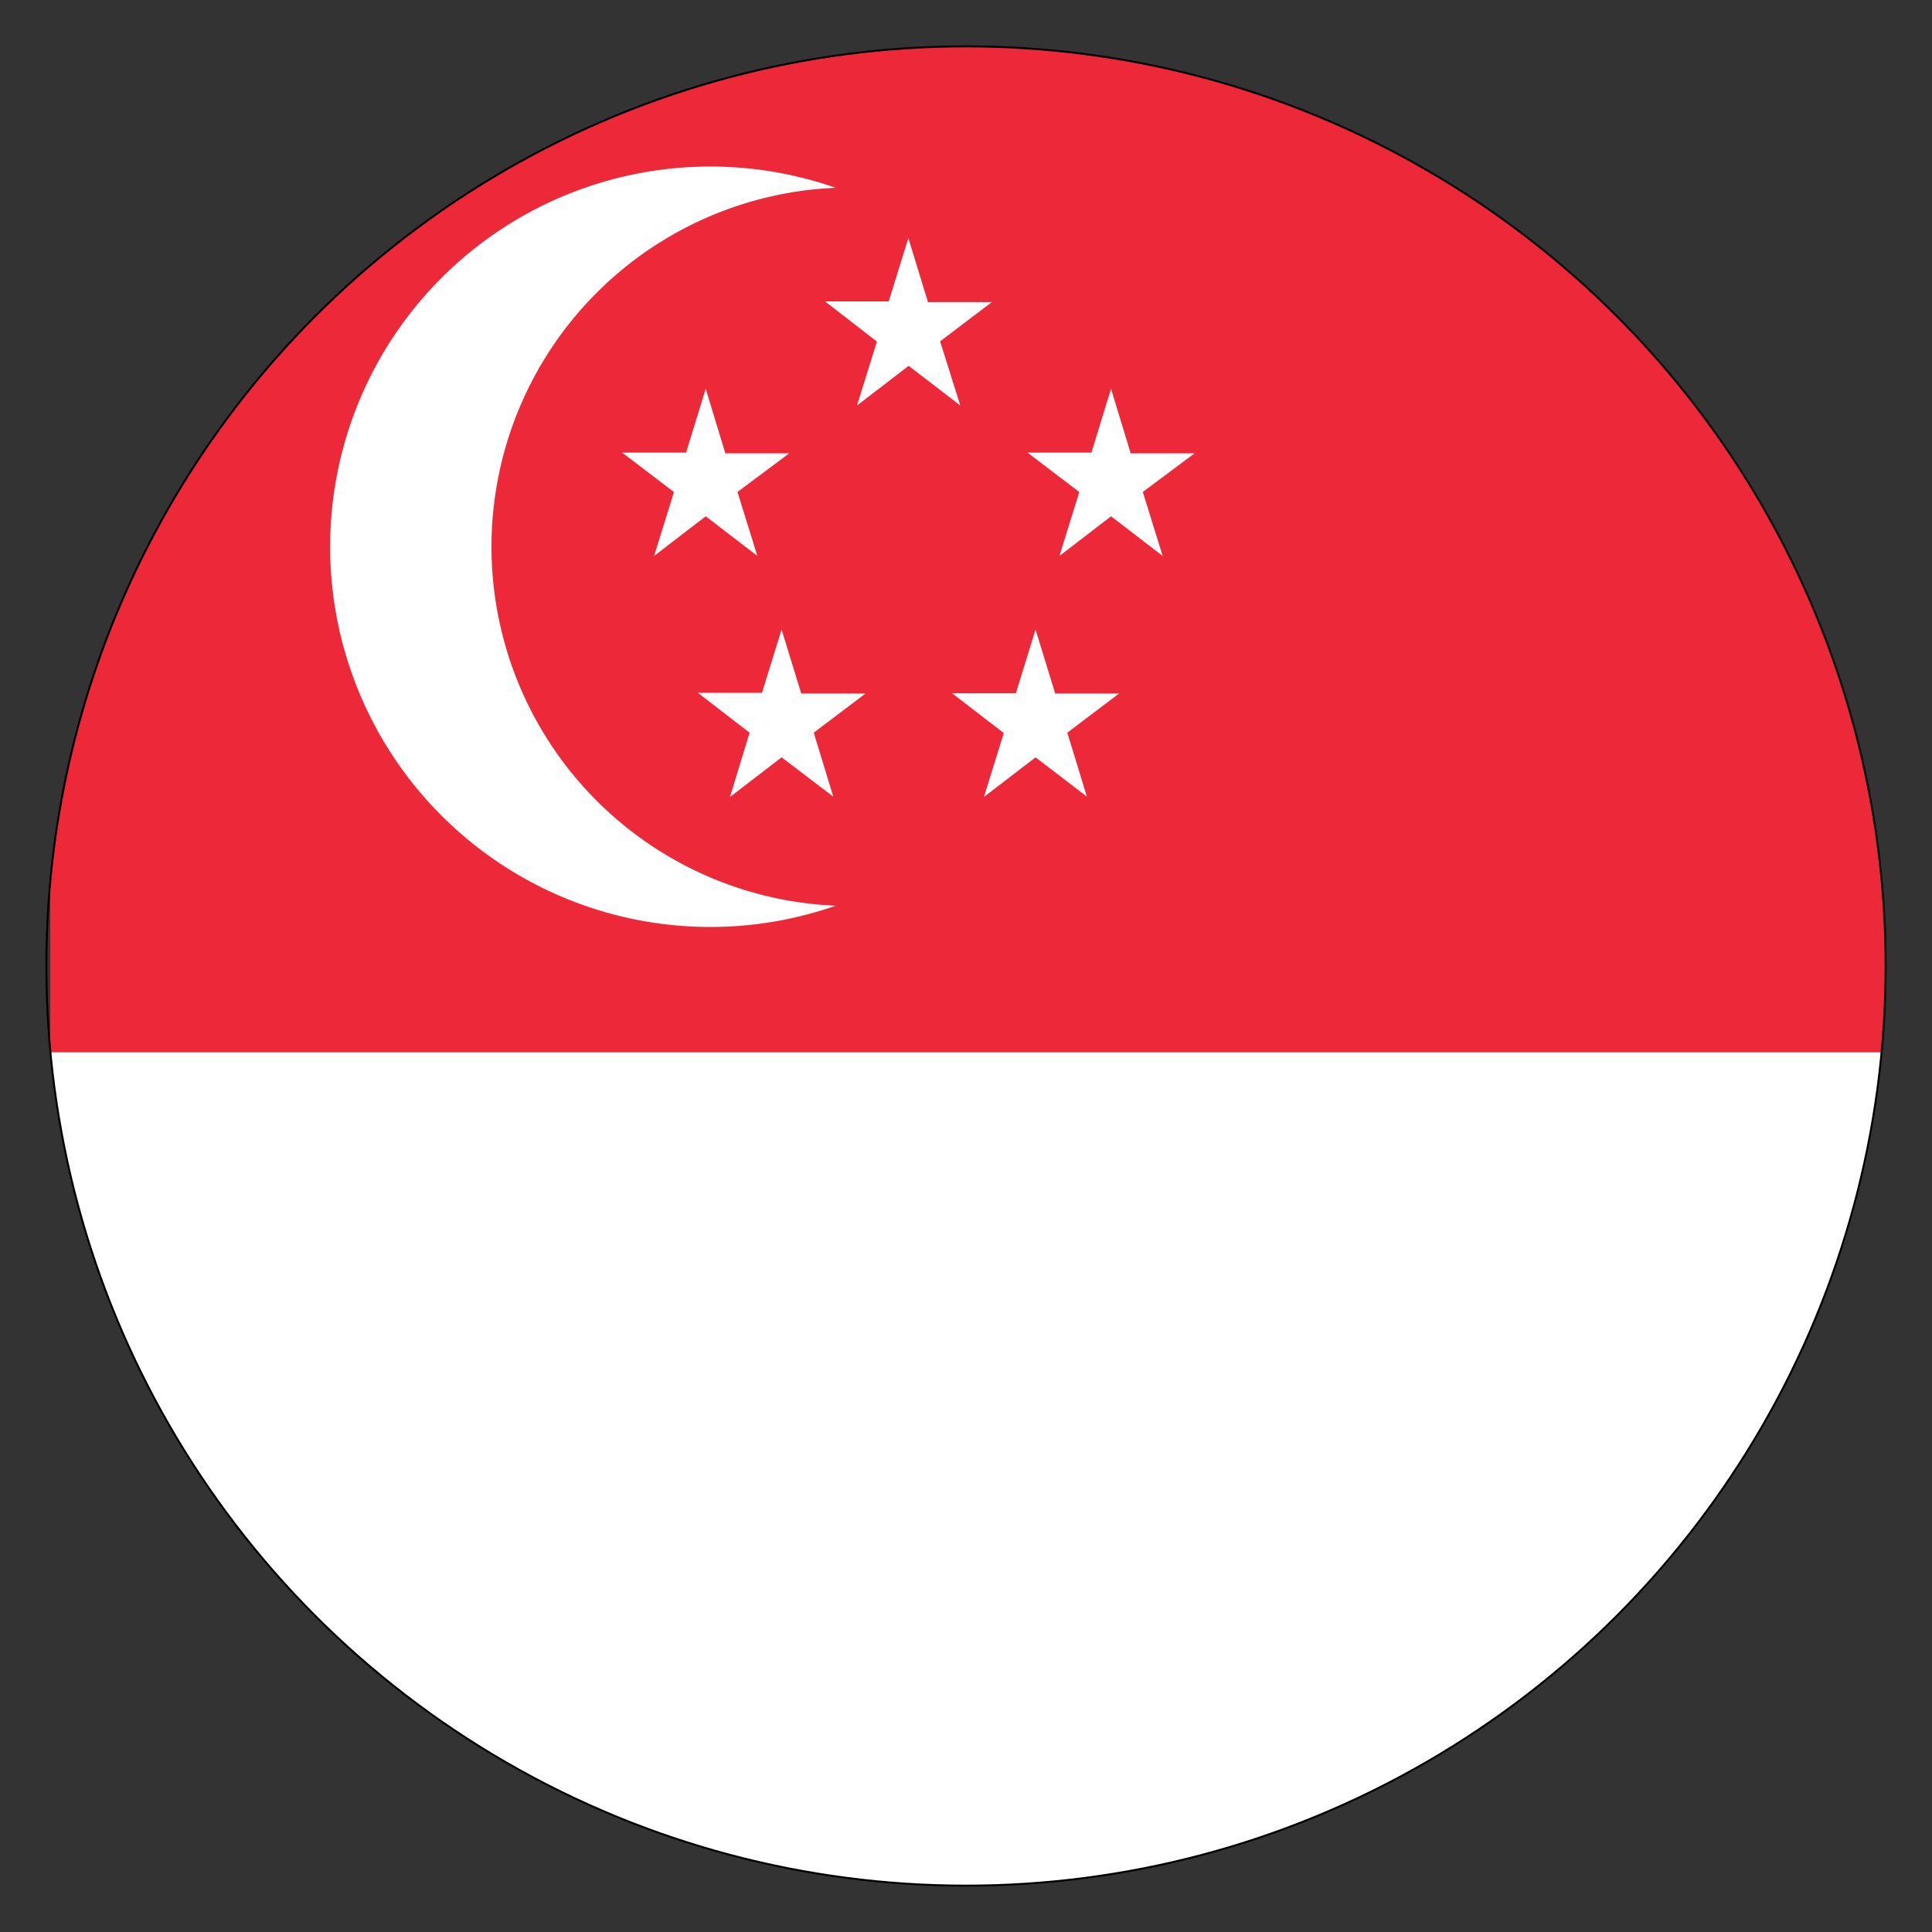 <svg id="Layer_1" data-name="Layer 1" xmlns="http://www.w3.org/2000/svg" xmlns:xlink="http://www.w3.org/1999/xlink" viewBox="0 0 250 250"><rect x="0" y="0" width="250" height="250" fill="#333333" stroke="none"/><defs><style>.cls-1{fill:none;stroke:#000;stroke-miterlimit:10;stroke-width:0.25px;}.cls-2{clip-path:url(#clip-path);}.cls-3{fill:#ed2939;}.cls-4{fill:#fff;}</style><clipPath id="clip-path"><circle class="cls-1" cx="125" cy="125" r="119"/></clipPath></defs><title>Artboard 1</title><g class="cls-2"><rect class="cls-3" x="6.5" y="5.33" width="392.5" height="261.67"/><rect class="cls-4" x="6.5" y="136.17" width="392.5" height="130.83"/><path class="cls-4" d="M141.12,70.75a49.2,49.2,0,1,1-49.2-49.2A49.2,49.2,0,0,1,141.12,70.75Z"/><path class="cls-3" d="M156.58,70.75a46.49,46.49,0,1,1-46.49-46.49A46.49,46.49,0,0,1,156.58,70.75Z"/><path id="star" class="cls-4" d="M98,71.94l-6.68-5.13-6.68,5.13,2.57-8.27-6.7-5.1h8.27l2.54-8.26,2.54,8.35h8.27l-6.7,5Z"/><path id="star-2" data-name="star" class="cls-4" d="M150.45,71.94l-6.68-5.13-6.68,5.13,2.57-8.27-6.7-5.1h8.27l2.54-8.26,2.54,8.35h8.27l-6.7,5Z"/><path id="star-3" data-name="star" class="cls-4" d="M124.26,52.47l-6.68-5.13-6.68,5.13,2.57-8.27L106.76,39H115l2.54-8.19,2.54,8.28h8.27l-6.7,5.08Z"/><path id="star-4" data-name="star" class="cls-4" d="M107.82,103.08,101.14,98l-6.68,5.13L97,94.81l-6.7-5.16H98.6l2.54-8.19,2.54,8.28H112l-6.7,5.07Z"/><path id="star-5" data-name="star" class="cls-4" d="M140.64,103.08,134,98l-6.68,5.13,2.57-8.27-6.7-5.16h8.27L134,81.46l2.54,8.28h8.27l-6.7,5.07Z"/></g><circle class="cls-1" cx="125" cy="125" r="119"/></svg>
